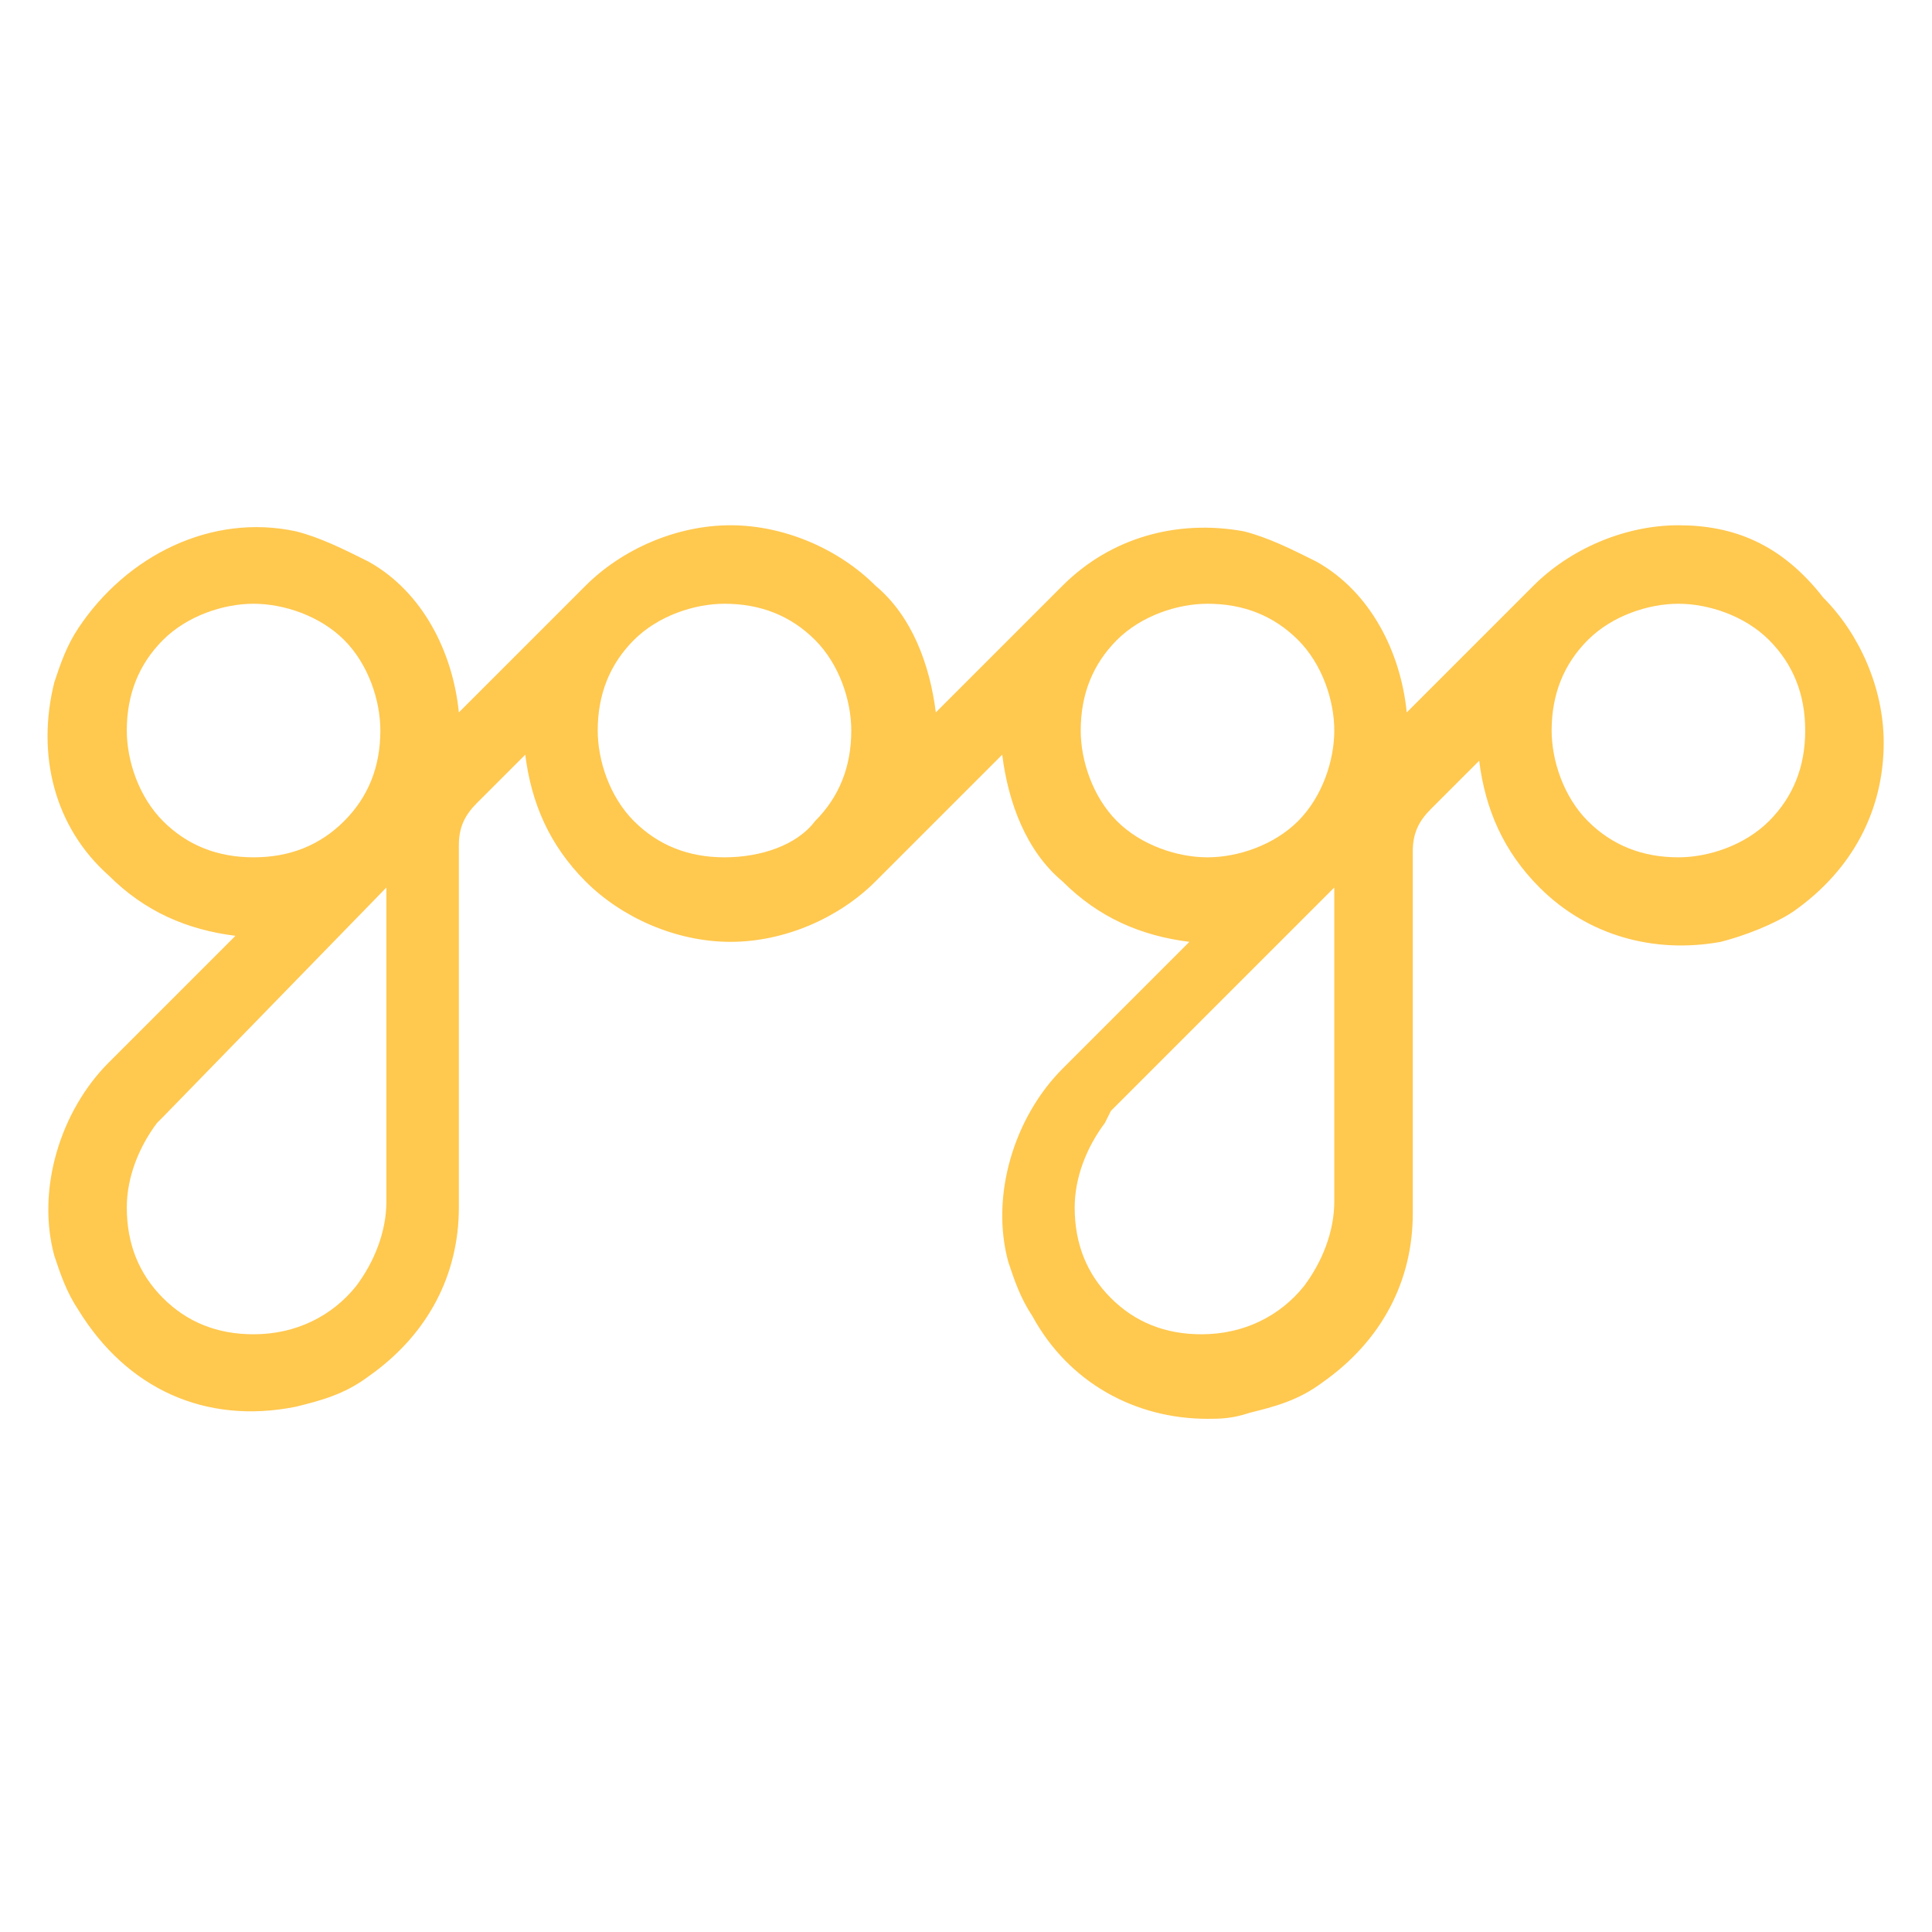 <?xml version="1.0" encoding="utf-8"?>
<!-- Generator: Adobe Illustrator 19.0.0, SVG Export Plug-In . SVG Version: 6.00 Build 0)  -->
<svg version="1.1" id="Layer_1" xmlns="http://www.w3.org/2000/svg" xmlns:xlink="http://www.w3.org/1999/xlink" x="0px" y="0px"
	 viewBox="-281 404.9 32 32" style="enable-background:new -281 404.9 32 32;" xml:space="preserve">
<style type="text/css">
	.st0{fill:#FFC84F;}
</style>
<path class="st0" d="M-253.2,413.6c-0.9,0-1.8,0.4-2.4,1l-2.1,2.1c-0.1-1-0.6-2-1.5-2.5c-0.4-0.2-0.8-0.4-1.2-0.5
	c-1.1-0.2-2.2,0.1-3,0.9l-2.1,2.1c-0.1-0.8-0.4-1.6-1-2.1c-0.6-0.6-1.5-1-2.4-1c-0.9,0-1.8,0.4-2.4,1l-2.1,2.1c-0.1-1-0.6-2-1.5-2.5
	c-0.4-0.2-0.8-0.4-1.2-0.5c-1.4-0.3-2.8,0.4-3.6,1.6c-0.2,0.3-0.3,0.6-0.4,0.9c-0.3,1.2,0,2.4,0.9,3.2c0.6,0.6,1.3,0.9,2.1,1
	l-2.1,2.1c-0.8,0.8-1.2,2.1-0.9,3.2c0.1,0.3,0.2,0.6,0.4,0.9c0.8,1.3,2.1,1.9,3.6,1.6c0.4-0.1,0.8-0.2,1.2-0.5
	c1-0.7,1.5-1.7,1.5-2.8v-6c0-0.3,0.1-0.5,0.3-0.7l0.8-0.8c0.1,0.8,0.4,1.5,1,2.1c0.6,0.6,1.5,1,2.4,1c0.9,0,1.8-0.4,2.4-1l2.1-2.1
	c0.1,0.8,0.4,1.6,1,2.1c0.6,0.6,1.3,0.9,2.1,1l-2.1,2.1l0,0c-0.8,0.8-1.2,2.1-0.9,3.2c0.1,0.3,0.2,0.6,0.4,0.9
	c0.6,1.1,1.7,1.7,2.9,1.7c0.2,0,0.4,0,0.7-0.1c0.4-0.1,0.8-0.2,1.2-0.5c1-0.7,1.5-1.7,1.5-2.8v-6c0-0.3,0.1-0.5,0.3-0.7l0.8-0.8
	c0.1,0.8,0.4,1.5,1,2.1c0.8,0.8,1.9,1.1,3,0.9c0.4-0.1,0.9-0.3,1.2-0.5c1-0.7,1.5-1.7,1.5-2.8c0-0.9-0.4-1.8-1-2.4
	C-251.5,413.9-252.3,413.6-253.2,413.6z M-251.1,417c0,0.6-0.2,1.1-0.6,1.5c-0.4,0.4-1,0.6-1.5,0.6c-0.6,0-1.1-0.2-1.5-0.6
	c-0.4-0.4-0.6-1-0.6-1.5c0-0.6,0.2-1.1,0.6-1.5c0.4-0.4,1-0.6,1.5-0.6s1.1,0.2,1.5,0.6C-251.3,415.9-251.1,416.4-251.1,417z
	 M-262.6,423.3l3.7-3.7l0,5.2c0,0.5-0.2,1-0.5,1.4c-0.4,0.5-1,0.8-1.7,0.8c-0.6,0-1.1-0.2-1.5-0.6c-0.4-0.4-0.6-0.9-0.6-1.5
	c0-0.5,0.2-1,0.5-1.4L-262.6,423.3z M-259.5,418.5c-0.4,0.4-1,0.6-1.5,0.6s-1.1-0.2-1.5-0.6c-0.4-0.4-0.6-1-0.6-1.5
	c0-0.6,0.2-1.1,0.6-1.5c0.4-0.4,1-0.6,1.5-0.6c0.6,0,1.1,0.2,1.5,0.6c0.4,0.4,0.6,1,0.6,1.5C-258.9,417.5-259.1,418.1-259.5,418.5z
	 M-269,419.1c-0.6,0-1.1-0.2-1.5-0.6c-0.4-0.4-0.6-1-0.6-1.5c0-0.6,0.2-1.1,0.6-1.5c0.4-0.4,1-0.6,1.5-0.6c0.6,0,1.1,0.2,1.5,0.6
	c0.4,0.4,0.6,1,0.6,1.5c0,0.6-0.2,1.1-0.6,1.5C-267.8,418.9-268.4,419.1-269,419.1z M-274.6,419.6v5.2c0,0.5-0.2,1-0.5,1.4
	c-0.4,0.5-1,0.8-1.7,0.8c-0.6,0-1.1-0.2-1.5-0.6c-0.4-0.4-0.6-0.9-0.6-1.5c0-0.5,0.2-1,0.5-1.4l0.1-0.1L-274.6,419.6z M-276.8,419.1
	c-0.6,0-1.1-0.2-1.5-0.6c-0.4-0.4-0.6-1-0.6-1.5c0-0.6,0.2-1.1,0.6-1.5c0.4-0.4,1-0.6,1.5-0.6s1.1,0.2,1.5,0.6
	c0.4,0.4,0.6,1,0.6,1.5c0,0.6-0.2,1.1-0.6,1.5C-275.7,418.9-276.2,419.1-276.8,419.1z"/>
</svg>
